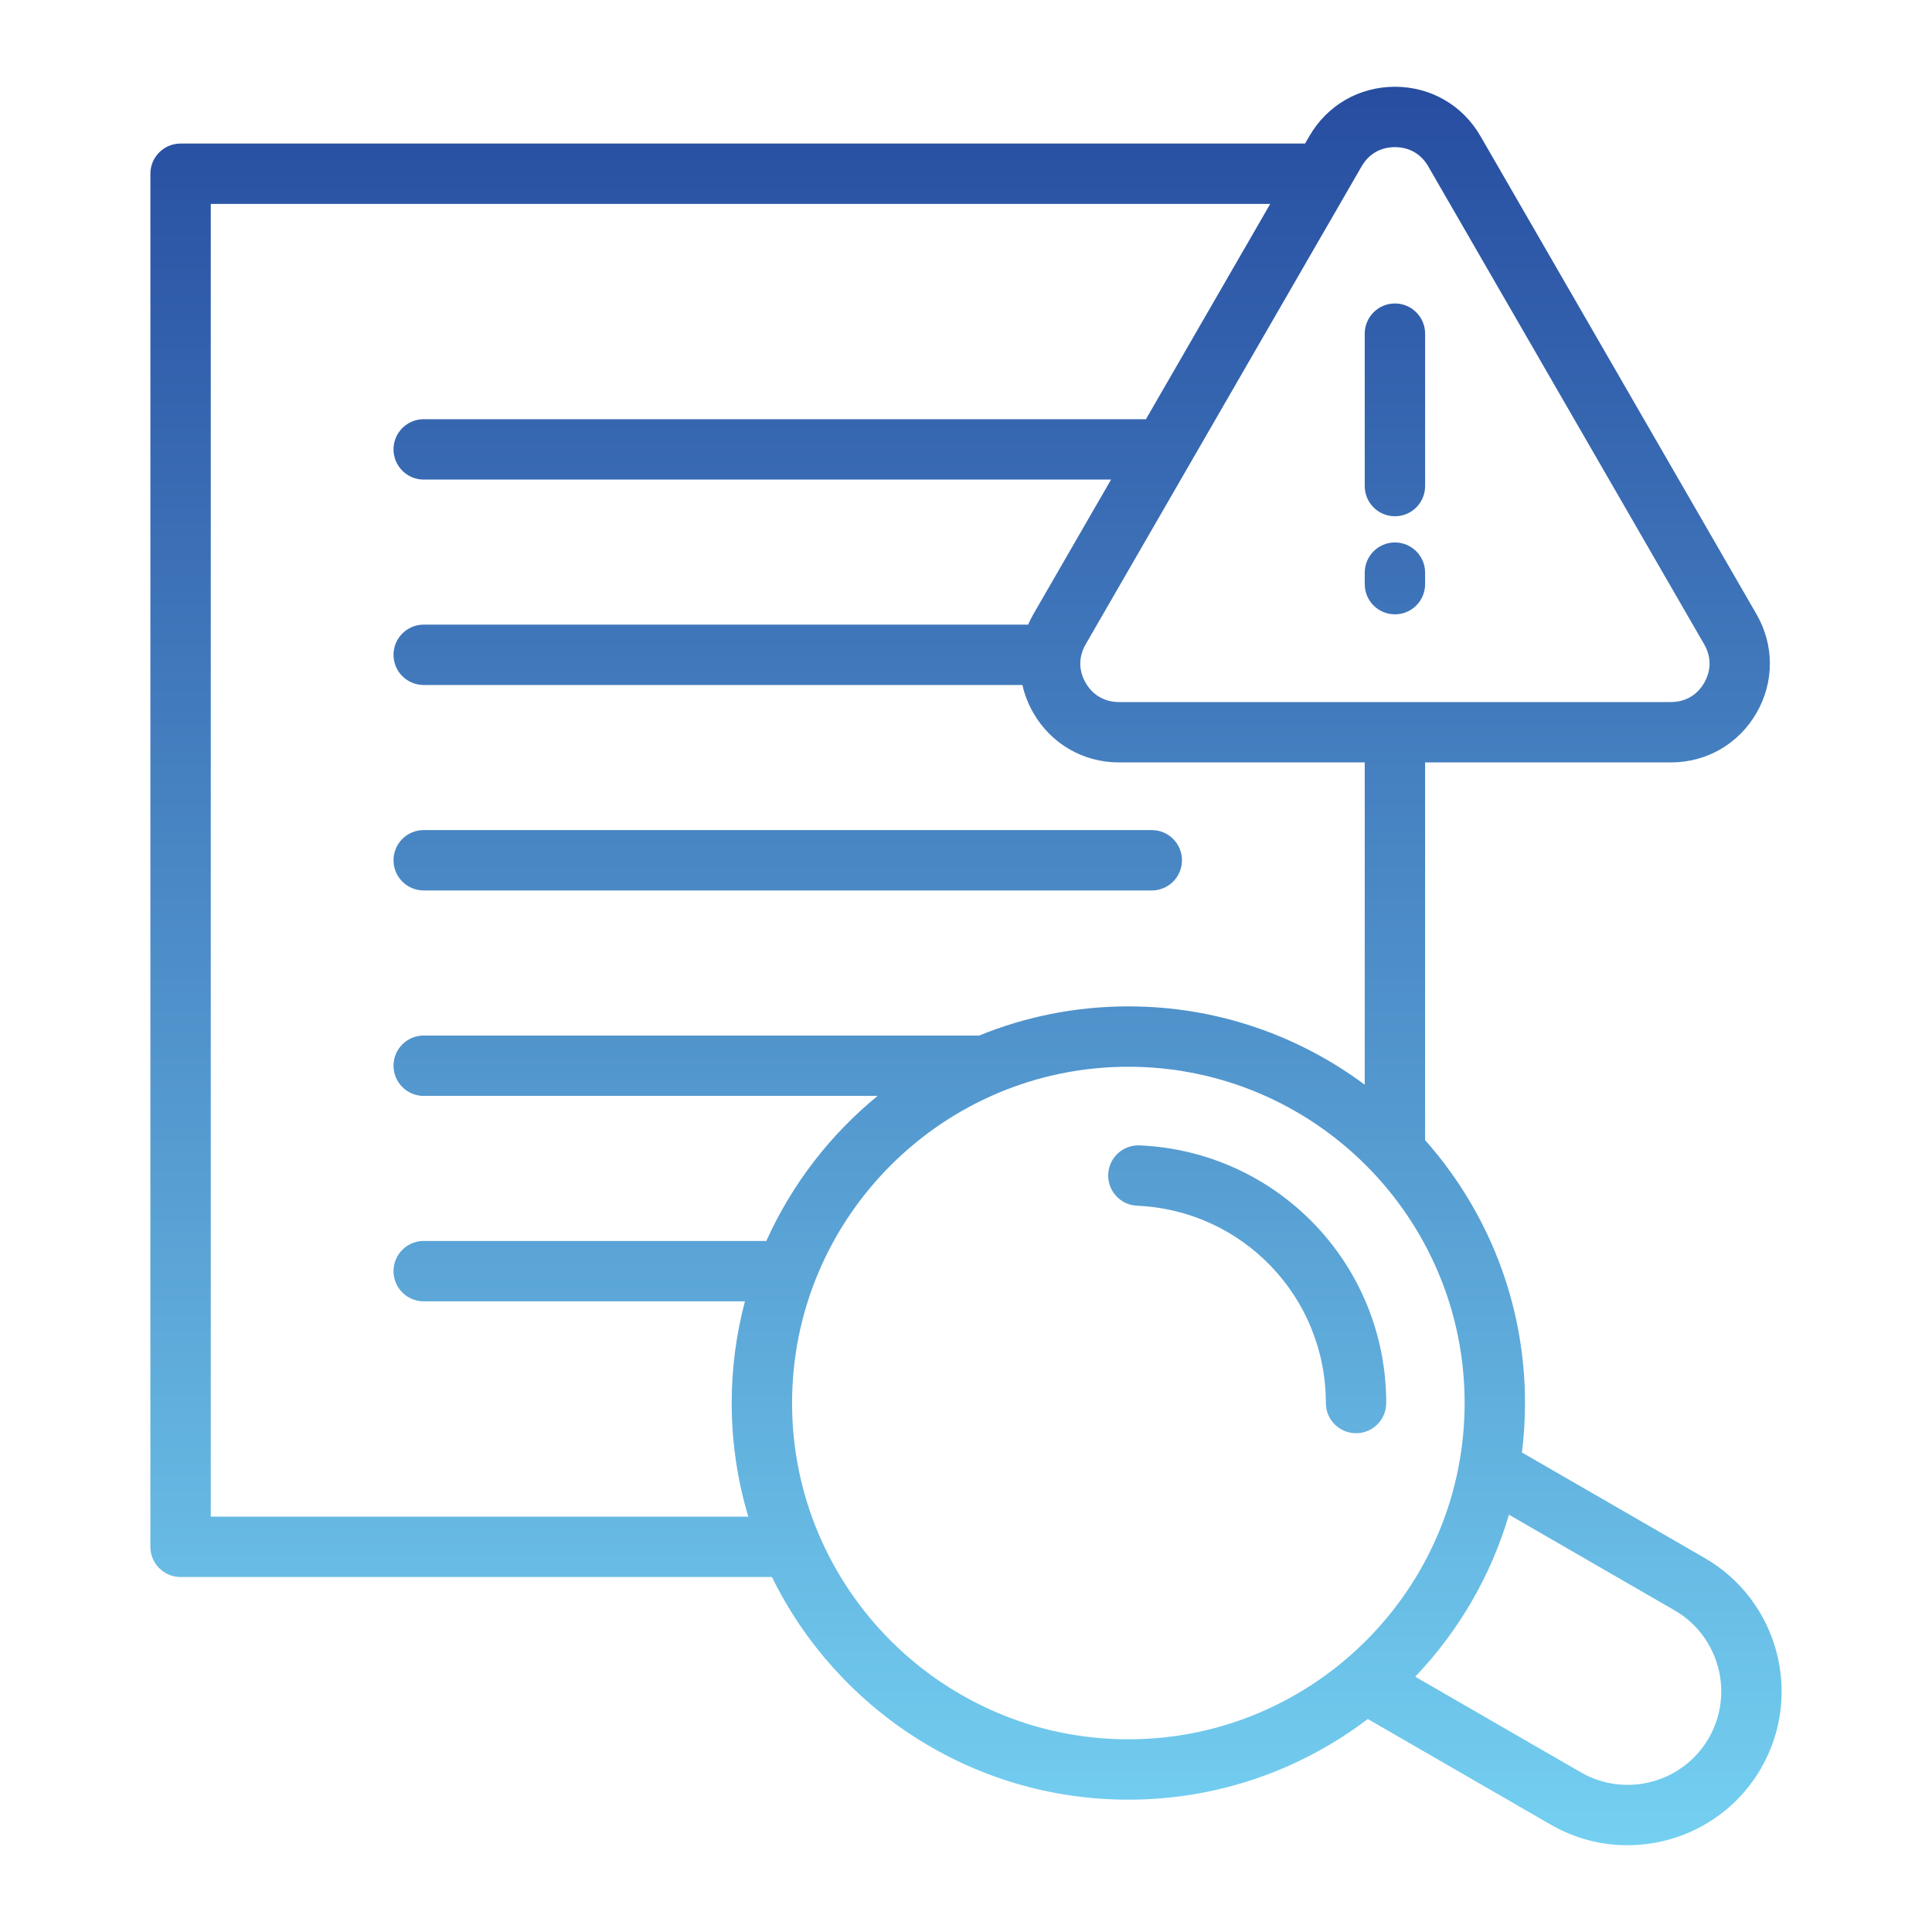 <svg width="88" height="88" viewBox="0 0 88 88" fill="none" xmlns="http://www.w3.org/2000/svg">
<path d="M17.924 39.184C17.924 38.425 18.54 37.809 19.299 37.809H52.462C53.221 37.809 53.837 38.425 53.837 39.184C53.837 39.944 53.221 40.559 52.462 40.559H19.299C18.54 40.559 17.924 39.944 17.924 39.184ZM80.213 80.544C78.915 82.791 76.553 84.048 74.128 84.048C72.939 84.049 71.736 83.746 70.634 83.11L62.301 78.299C59.268 80.603 55.489 81.973 51.395 81.973C44.274 81.973 38.102 77.831 35.161 71.83H8.225C7.465 71.83 6.85 71.214 6.85 70.455V7.914C6.85 7.154 7.465 6.539 8.225 6.539H59.444L59.639 6.202C60.452 4.793 61.909 3.952 63.537 3.952C65.165 3.952 66.622 4.793 67.435 6.203L80.005 27.974C80.819 29.384 80.819 31.067 80.005 32.476C79.192 33.885 77.734 34.727 76.107 34.727H64.912V51.932C67.741 55.123 69.462 59.317 69.462 63.906C69.462 64.669 69.414 65.42 69.322 66.159L77.646 70.965C80.994 72.898 82.146 77.195 80.213 80.544ZM49.45 29.349C49.124 29.914 49.124 30.536 49.45 31.101C49.776 31.666 50.315 31.977 50.967 31.977H76.107C76.759 31.977 77.298 31.666 77.624 31.101C77.95 30.536 77.95 29.914 77.624 29.349L65.054 7.577C65.054 7.577 65.054 7.577 65.054 7.577C64.728 7.012 64.189 6.702 63.537 6.702C62.885 6.702 62.346 7.012 62.02 7.577L49.45 29.349ZM34.084 69.08C33.593 67.44 33.328 65.703 33.328 63.906C33.328 62.305 33.538 60.753 33.931 59.274H19.299C18.54 59.274 17.924 58.659 17.924 57.899C17.924 57.14 18.54 56.524 19.299 56.524H34.906C36.065 53.945 37.812 51.686 39.975 49.917H19.299C18.54 49.917 17.924 49.301 17.924 48.542C17.924 47.782 18.54 47.167 19.299 47.167H44.6C46.699 46.312 48.993 45.839 51.395 45.839C55.426 45.839 59.153 47.167 62.162 49.407V34.727H50.967C49.34 34.727 47.883 33.885 47.069 32.476C46.834 32.07 46.669 31.64 46.57 31.201H19.299C18.54 31.201 17.924 30.586 17.924 29.826C17.924 29.067 18.54 28.451 19.299 28.451H46.83C46.9 28.29 46.978 28.13 47.069 27.974L50.608 21.844H19.299C18.54 21.844 17.924 21.228 17.924 20.469C17.924 19.71 18.54 19.094 19.299 19.094H52.196L57.857 9.289H9.6V69.08H34.084ZM51.395 79.223C59.841 79.223 66.712 72.351 66.712 63.906C66.712 55.46 59.84 48.589 51.395 48.589C42.949 48.589 36.078 55.46 36.078 63.906C36.078 72.351 42.949 79.223 51.395 79.223ZM76.271 73.347L68.731 68.993C67.908 71.793 66.425 74.313 64.461 76.371L72.009 80.729C74.044 81.903 76.656 81.204 77.831 79.169C79.006 77.133 78.306 74.522 76.271 73.347ZM63.537 27.982C64.296 27.982 64.912 27.367 64.912 26.607V26.083C64.912 25.324 64.296 24.708 63.537 24.708C62.778 24.708 62.162 25.324 62.162 26.083V26.607C62.162 27.367 62.778 27.982 63.537 27.982ZM63.537 23.515C64.296 23.515 64.912 22.899 64.912 22.14V15.198C64.912 14.438 64.296 13.823 63.537 13.823C62.778 13.823 62.162 14.438 62.162 15.198V22.14C62.162 22.9 62.778 23.515 63.537 23.515ZM63.141 63.906C63.141 57.603 58.209 52.449 51.912 52.171C51.153 52.138 50.511 52.725 50.478 53.484C50.444 54.243 51.032 54.885 51.791 54.919C56.614 55.131 60.391 59.079 60.391 63.906C60.391 64.665 61.007 65.281 61.766 65.281C62.526 65.281 63.141 64.665 63.141 63.906Z" fill="url(#paint0_linear_1561_26349)"/>
<defs>
<linearGradient id="paint0_linear_1561_26349" x1="44" y1="3.952" x2="44" y2="84.048" gradientUnits="userSpaceOnUse">
<stop stop-color="#274DA1"/>
<stop offset="1" stop-color="#74D0F1"/>
</linearGradient>
</defs>
</svg>
